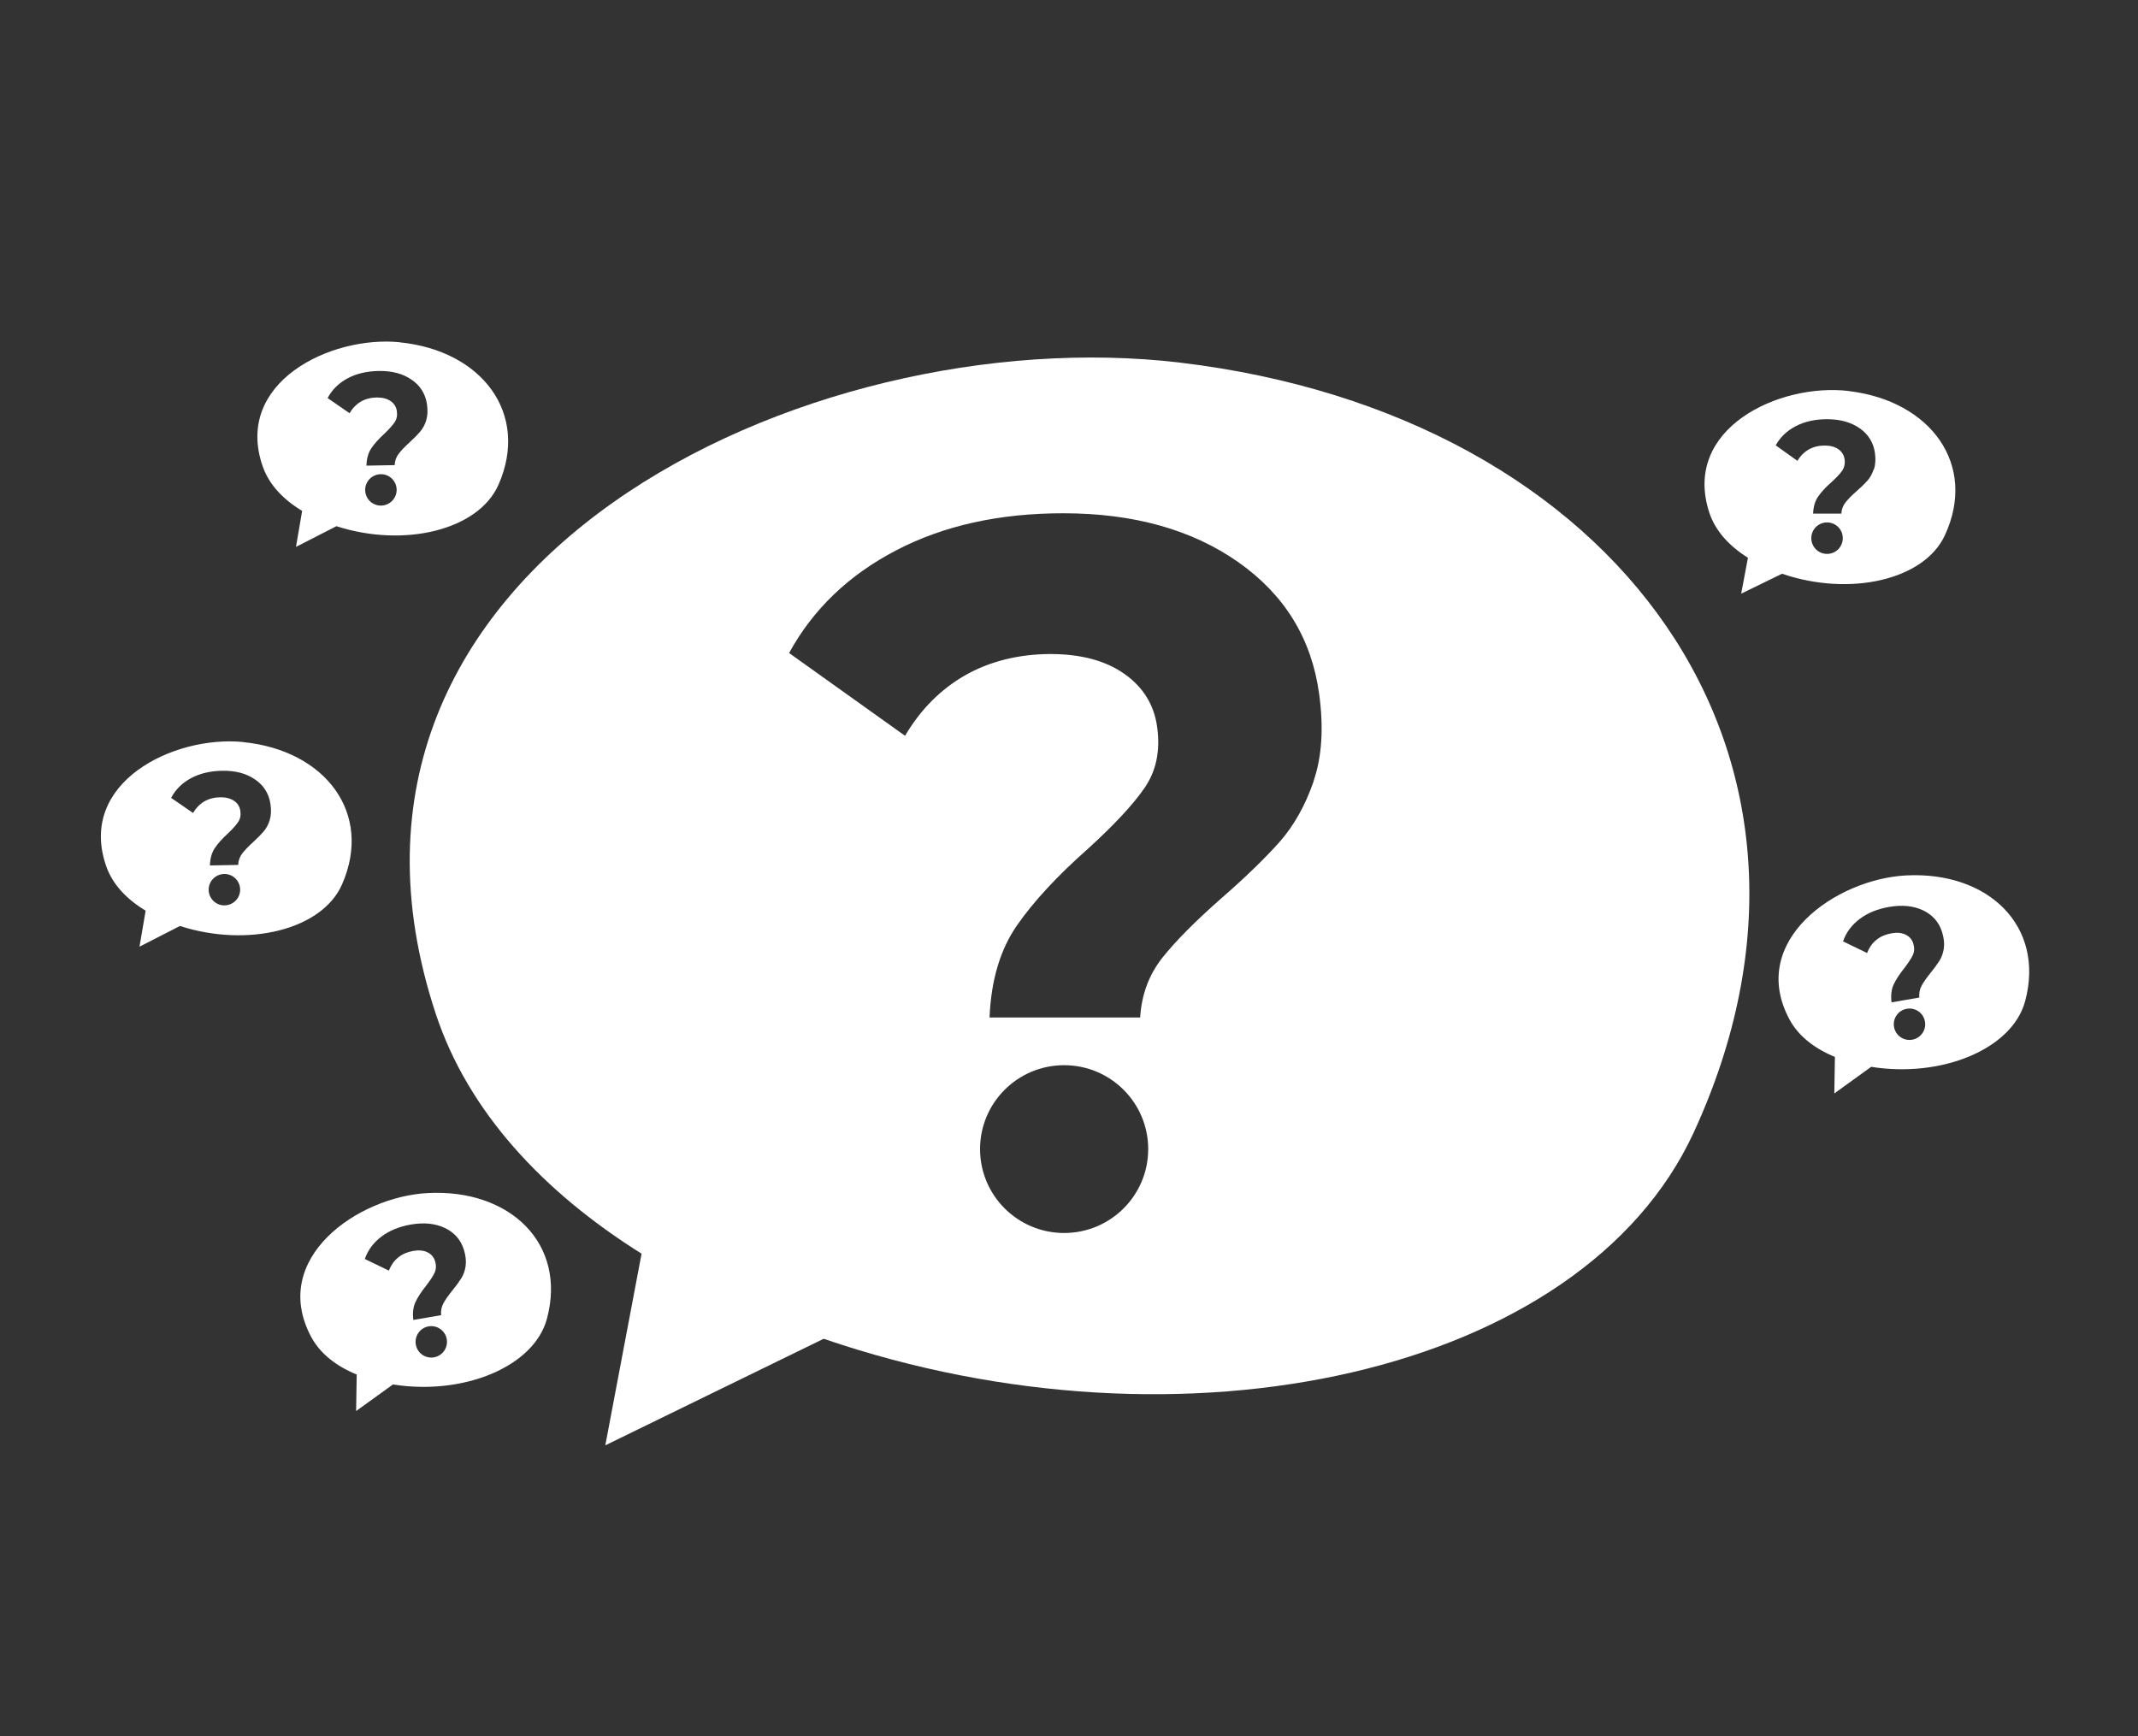 <?xml version="1.0" encoding="UTF-8"?><svg id="Capa_1" xmlns="http://www.w3.org/2000/svg" xmlns:xlink="http://www.w3.org/1999/xlink" viewBox="0 0 250 203"><rect x="0" y="0" width="250" height="203" fill="#333333" stroke="none"/><defs><style>.cls-1{fill:none;}.cls-2{clip-path:url(#clippath);}.cls-3{fill:#fff;}.cls-4{clip-path:url(#clippath-1);}.cls-5{clip-path:url(#clippath-4);}.cls-6{clip-path:url(#clippath-3);}.cls-7{clip-path:url(#clippath-2);}.cls-8{clip-path:url(#clippath-5);}</style><clipPath id="clippath"><rect class="cls-1" x="47.92" y="41.81" width="156.64" height="127.2"/></clipPath><clipPath id="clippath-1"><rect class="cls-1" x="199.31" y="45.61" width="29.32" height="23.81"/></clipPath><clipPath id="clippath-2"><rect class="cls-1" x="35.19" y="139.6" width="29.32" height="23.81" transform="translate(-24.96 10.64) rotate(-9.76)"/></clipPath><clipPath id="clippath-3"><rect class="cls-1" x="208.03" y="102.46" width="29.32" height="23.81" transform="translate(-16.16 39.41) rotate(-9.76)"/></clipPath><clipPath id="clippath-4"><rect class="cls-1" x="30.11" y="39.95" width="29.32" height="23.81" transform="translate(-.94 .83) rotate(-1.05)"/></clipPath><clipPath id="clippath-5"><rect class="cls-1" x="11.81" y="86.69" width="29.32" height="23.81" transform="translate(-1.81 .5) rotate(-1.05)"/></clipPath></defs><g class="cls-2"><path class="cls-3" d="M137.96,42.4c-43.43-5.15-104.4,23.46-87.01,76.14,3.78,11.45,12.57,20.85,24.07,28.06l-4.24,22.41,25.53-12.46c42.1,14.42,88.69,4.09,101.71-24.06,20.34-44.01-8.77-83.99-60.06-90.09Zm-13.53,101.78c-5.43,0-9.83-4.39-9.83-9.81s4.4-9.81,9.83-9.81,9.83,4.39,9.83,9.81-4.4,9.81-9.83,9.81Zm29.19-52.86c-.98,2.85-2.32,5.24-4.03,7.17-1.73,1.93-3.97,4.11-6.75,6.53-3.05,2.68-5.36,5.01-6.92,6.97-1.56,1.98-2.43,4.29-2.6,6.99h-17.61c.18-4.36,1.25-7.95,3.2-10.76,1.95-2.81,4.72-5.8,8.33-8.99,3.04-2.77,5.25-5.14,6.6-7.1,1.36-1.98,1.85-4.33,1.47-7.1-.35-2.6-1.63-4.67-3.82-6.22-2.19-1.55-5.08-2.33-8.66-2.33s-7.04,.82-9.93,2.46c-2.88,1.64-5.25,4.01-7.07,7.1l-13.56-9.68c2.8-5.11,6.97-9.12,12.53-12.01,5.54-2.89,12.05-4.33,19.52-4.33,8.23,0,15.06,1.91,20.48,5.72,5.42,3.81,8.57,8.95,9.45,15.4,.54,3.94,.33,7.34-.65,10.19h.01Z"/></g><g class="cls-4"><path class="cls-3" d="M216.17,45.72c-8.13-.96-19.54,4.39-16.29,14.25,.71,2.14,2.35,3.9,4.51,5.25l-.79,4.2,4.78-2.33c7.88,2.7,16.6,.77,19.04-4.5,3.81-8.24-1.64-15.72-11.24-16.86Zm-2.53,19.05c-1.02,0-1.84-.82-1.84-1.84s.82-1.84,1.84-1.84,1.84,.82,1.84,1.84-.82,1.84-1.84,1.84Zm5.46-9.89c-.18,.53-.43,.98-.75,1.34-.32,.36-.74,.77-1.26,1.22-.57,.5-1,.94-1.29,1.31-.29,.37-.46,.8-.49,1.31h-3.3c.03-.82,.23-1.49,.6-2.01,.37-.53,.88-1.09,1.56-1.68,.57-.52,.98-.96,1.24-1.33,.25-.37,.35-.81,.28-1.33-.07-.49-.3-.87-.71-1.17-.41-.29-.95-.44-1.62-.44s-1.32,.15-1.86,.46c-.54,.31-.98,.75-1.32,1.33l-2.54-1.81c.52-.96,1.31-1.71,2.35-2.25,1.04-.54,2.26-.81,3.65-.81,1.54,0,2.82,.36,3.83,1.07,1.01,.71,1.6,1.68,1.77,2.88,.1,.74,.06,1.37-.12,1.91h0Z"/></g><g class="cls-7"><path class="cls-3" d="M50.01,139.51c-8.18,.43-18.52,7.64-13.63,16.81,1.06,1.99,2.98,3.45,5.33,4.41l-.07,4.27,4.31-3.11c8.22,1.32,16.49-2.06,18-7.67,2.36-8.76-4.28-15.22-13.94-14.71Zm.73,19.21c-1,.17-1.95-.5-2.12-1.5s.5-1.95,1.5-2.12,1.95,.5,2.12,1.5-.5,1.95-1.5,2.12Zm3.71-10.68c-.09,.56-.26,1.04-.52,1.45-.26,.41-.6,.88-1.04,1.42-.48,.59-.83,1.09-1.05,1.51-.22,.41-.31,.87-.26,1.37l-3.25,.56c-.1-.81-.02-1.51,.25-2.09,.27-.58,.69-1.22,1.25-1.92,.47-.61,.8-1.11,.99-1.52,.19-.41,.2-.86,.05-1.36-.15-.47-.45-.81-.9-1.03-.45-.22-1.01-.27-1.67-.15s-1.27,.37-1.75,.77c-.48,.39-.84,.91-1.08,1.53l-2.81-1.36c.35-1.03,1-1.9,1.93-2.61,.93-.71,2.09-1.18,3.46-1.42,1.52-.26,2.84-.13,3.96,.4,1.12,.53,1.87,1.38,2.23,2.54,.22,.71,.29,1.34,.2,1.9h0Z"/></g><g class="cls-6"><path class="cls-3" d="M222.86,102.37c-8.18,.43-18.52,7.64-13.63,16.81,1.06,1.99,2.98,3.45,5.33,4.41l-.07,4.27,4.31-3.11c8.22,1.32,16.49-2.06,18-7.67,2.36-8.76-4.28-15.22-13.94-14.71Zm.73,19.21c-1,.17-1.95-.5-2.12-1.5s.5-1.95,1.5-2.12,1.95,.5,2.12,1.5-.5,1.95-1.5,2.12Zm3.71-10.68c-.09,.56-.26,1.04-.52,1.45-.26,.41-.6,.88-1.04,1.42-.48,.59-.83,1.09-1.05,1.51-.22,.41-.31,.87-.26,1.37l-3.25,.56c-.1-.81-.02-1.51,.25-2.09,.27-.58,.69-1.22,1.25-1.92,.47-.61,.8-1.11,.99-1.52,.19-.41,.2-.86,.05-1.36-.15-.47-.45-.81-.9-1.03-.45-.22-1.01-.27-1.67-.15s-1.27,.37-1.75,.77c-.48,.39-.84,.91-1.08,1.53l-2.81-1.36c.35-1.03,1-1.9,1.93-2.61,.93-.71,2.09-1.18,3.46-1.42,1.52-.26,2.84-.13,3.96,.4,1.12,.53,1.87,1.38,2.23,2.54,.22,.71,.29,1.34,.2,1.9h0Z"/></g><g class="cls-5"><path class="cls-3" d="M46.75,40.02c-8.15-.81-19.46,4.75-16.02,14.55,.75,2.13,2.42,3.86,4.6,5.17l-.72,4.21,4.73-2.42c7.93,2.56,16.61,.46,18.95-4.85,3.66-8.31-1.93-15.69-11.55-16.65Zm-2.18,19.1c-1.02,.02-1.85-.79-1.87-1.8s.79-1.85,1.81-1.87,1.85,.79,1.87,1.8-.79,1.85-1.81,1.87Zm5.28-9.99c-.17,.54-.42,.99-.73,1.36-.32,.37-.73,.78-1.24,1.25-.56,.51-.99,.96-1.27,1.33-.28,.38-.44,.81-.46,1.32l-3.3,.06c.02-.82,.21-1.49,.56-2.02,.36-.53,.86-1.1,1.53-1.71,.56-.53,.96-.98,1.21-1.35,.25-.37,.33-.82,.25-1.33-.08-.48-.32-.87-.74-1.15-.42-.28-.96-.42-1.63-.41s-1.32,.18-1.85,.49c-.53,.32-.97,.77-1.3,1.35l-2.57-1.77c.51-.97,1.27-1.73,2.3-2.29,1.03-.56,2.24-.85,3.64-.88,1.54-.03,2.83,.3,3.85,1,1.03,.69,1.63,1.65,1.82,2.85,.11,.74,.09,1.37-.09,1.91h0Z"/></g><g class="cls-8"><path class="cls-3" d="M28.45,86.77c-8.15-.81-19.46,4.75-16.02,14.55,.75,2.13,2.42,3.86,4.6,5.17l-.72,4.21,4.73-2.42c7.93,2.56,16.61,.46,18.95-4.85,3.66-8.31-1.93-15.69-11.55-16.65Zm-2.18,19.1c-1.02,.02-1.85-.79-1.87-1.8s.79-1.85,1.81-1.87,1.85,.79,1.87,1.8-.79,1.85-1.81,1.87Zm5.28-9.99c-.17,.54-.42,.99-.73,1.36-.32,.37-.73,.78-1.24,1.25-.56,.51-.99,.96-1.27,1.33-.28,.38-.44,.81-.46,1.32l-3.3,.06c.02-.82,.21-1.49,.56-2.02,.36-.53,.86-1.1,1.53-1.71,.56-.53,.96-.98,1.21-1.35,.25-.37,.33-.82,.25-1.33-.08-.48-.32-.87-.74-1.15-.42-.28-.96-.42-1.63-.41s-1.32,.18-1.85,.49c-.53,.32-.97,.77-1.3,1.35l-2.57-1.77c.51-.97,1.27-1.73,2.3-2.29,1.03-.56,2.24-.85,3.64-.88,1.54-.03,2.83,.3,3.85,1,1.03,.69,1.63,1.65,1.82,2.85,.11,.74,.09,1.37-.09,1.91h0Z"/></g></svg>